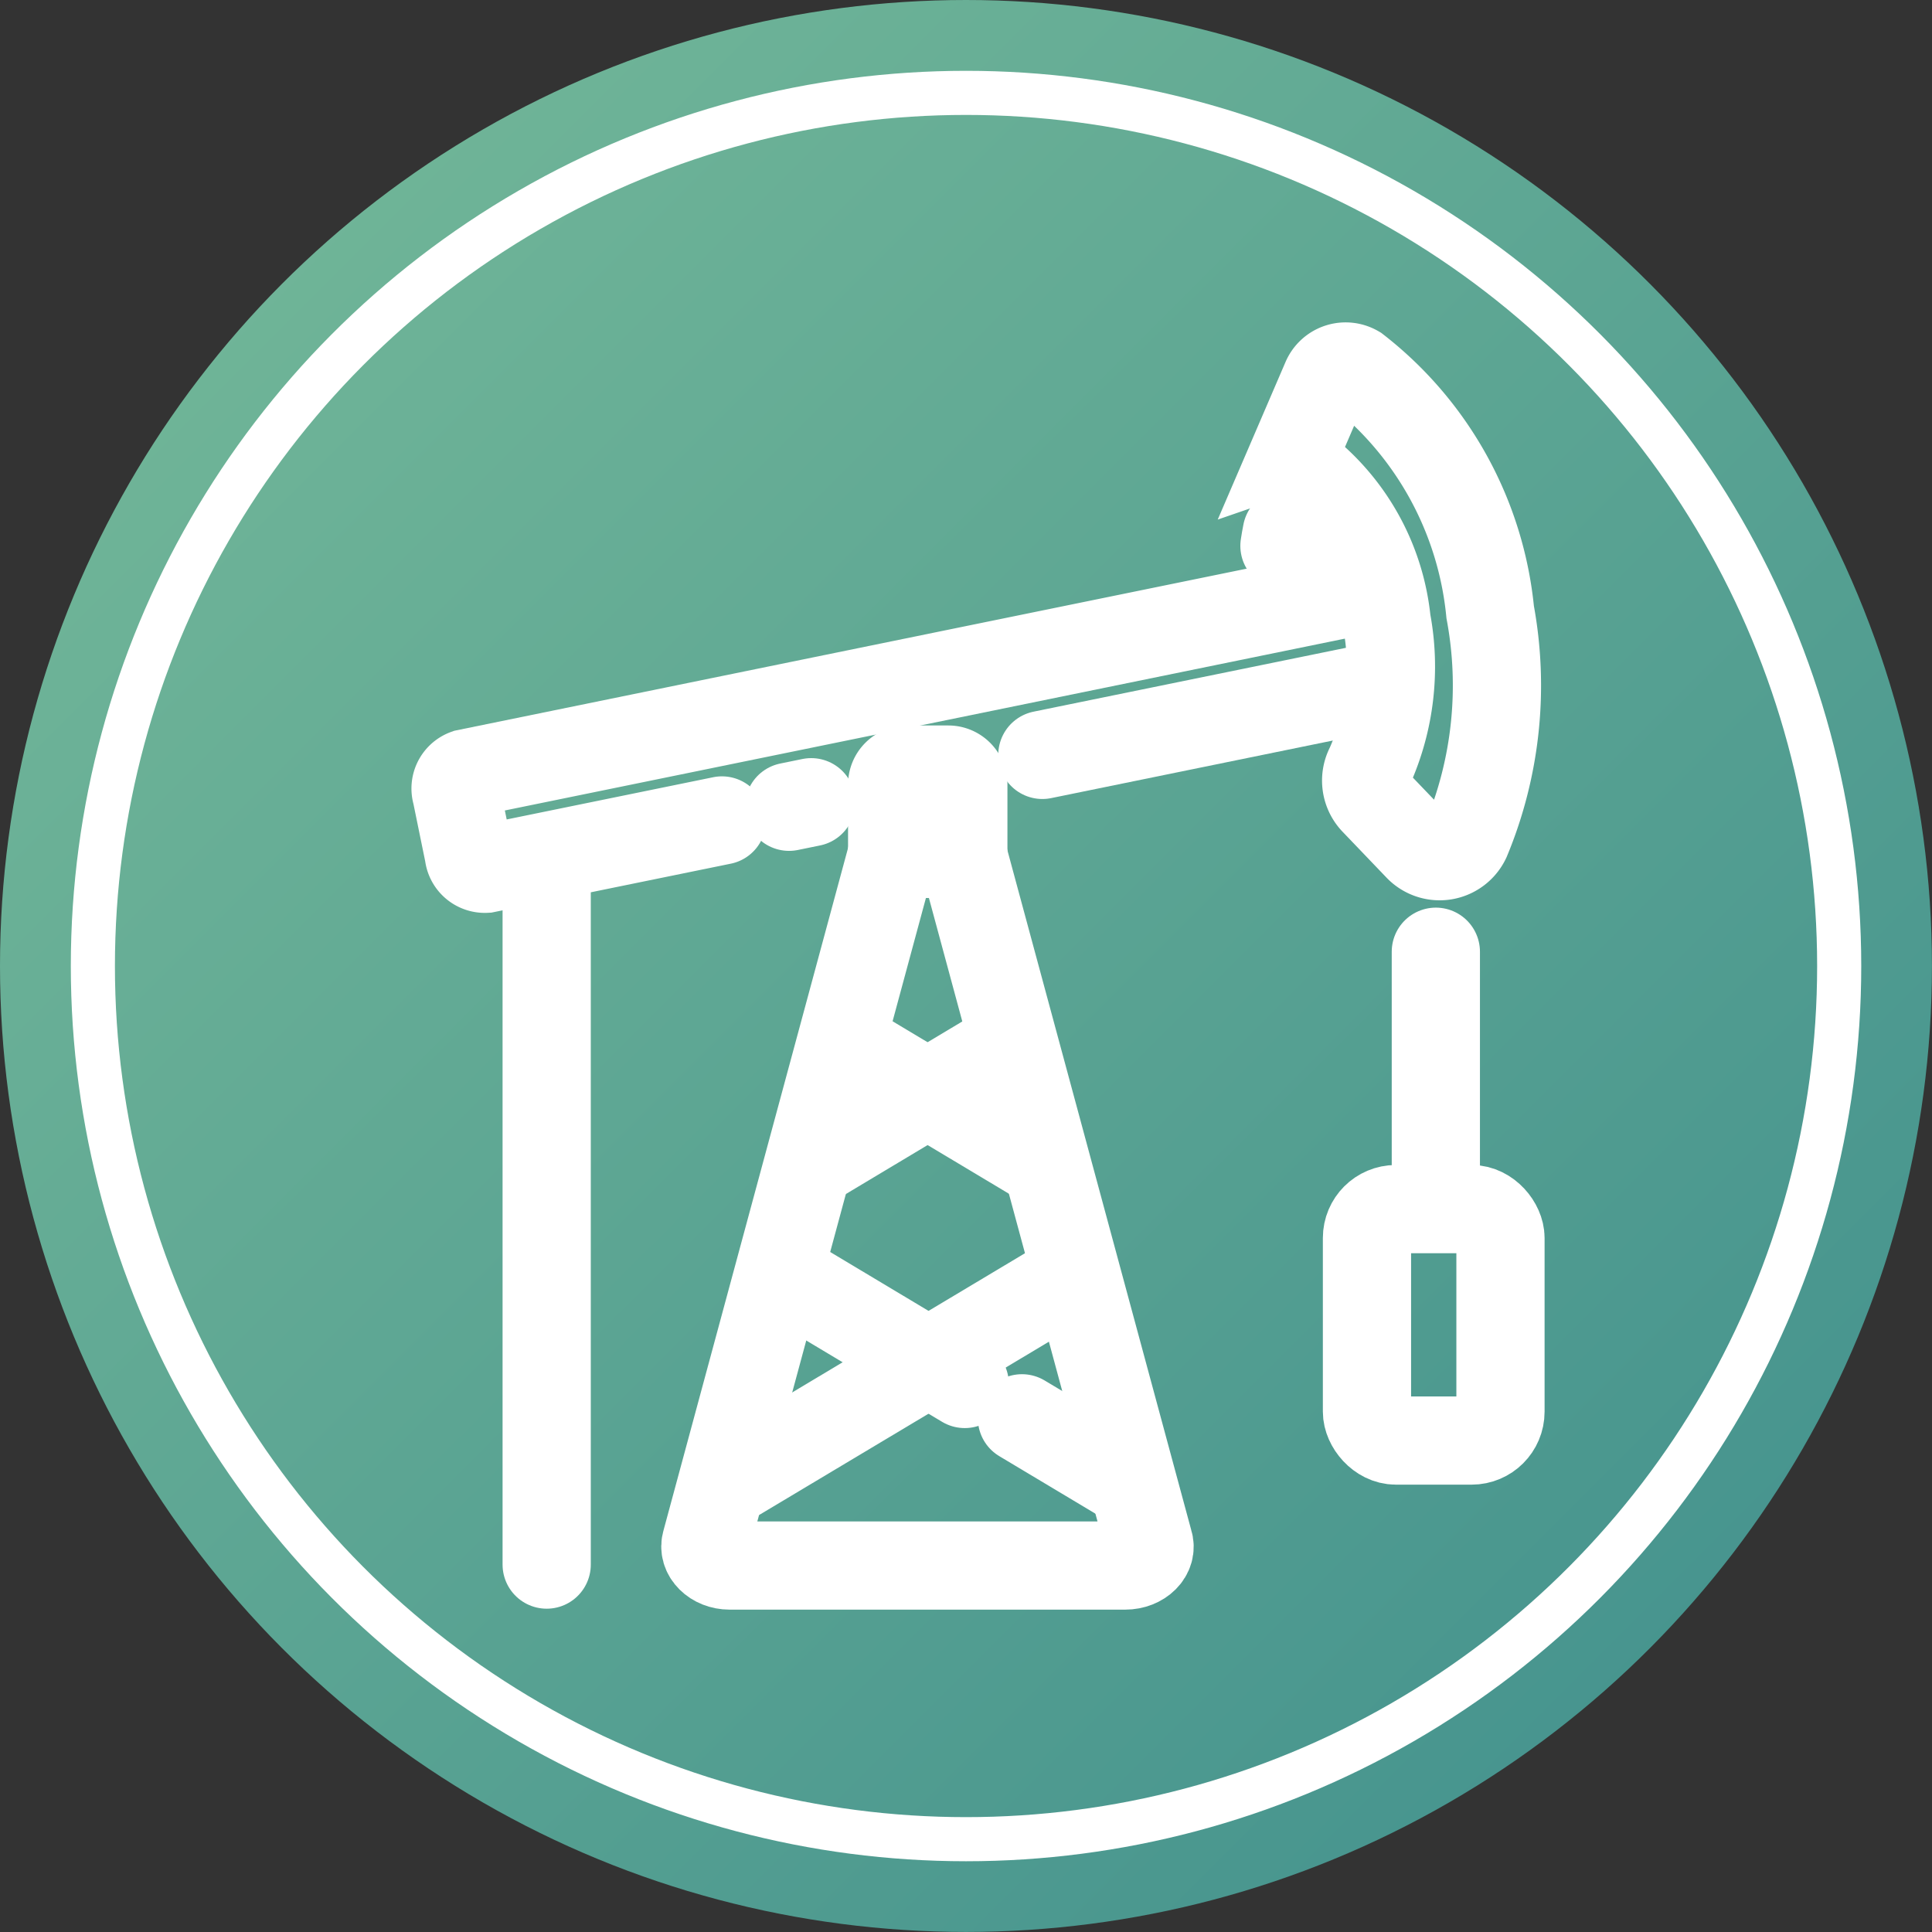 <svg id="oil-gas" xmlns="http://www.w3.org/2000/svg" xmlns:xlink="http://www.w3.org/1999/xlink" width="32.849" height="32.849" viewBox="0 0 32.849 32.849">
  <rect x="0" y="0" width="32.849" height="32.849" fill="#333333" stroke="none"/>
  <defs>
    <linearGradient id="linear-gradient" x1="0.036" y1="0.036" x2="0.964" y2="0.964" gradientUnits="objectBoundingBox">
      <stop offset="0" stop-color="#75b999"/>
      <stop offset="1" stop-color="#41908d"/>
    </linearGradient>
  </defs>
  <g id="Group_1977" data-name="Group 1977" transform="translate(0 0)">
    <g id="Group_1975" data-name="Group 1975">
      <ellipse id="Ellipse_2001" data-name="Ellipse 2001" cx="16.424" cy="16.424" rx="16.424" ry="16.424" fill="url(#linear-gradient)"/>
      <ellipse id="Ellipse_2002" data-name="Ellipse 2002" cx="14.846" cy="14.846" rx="14.846" ry="14.846" transform="translate(1.579 1.579)" fill="none" stroke="#fff" stroke-miterlimit="10" stroke-width="0.75"/>
    </g>
    <g id="Group_1976" data-name="Group 1976" transform="translate(7.751 6.229)">
      <path id="Path_28543" data-name="Path 28543" d="M23.488,23.124H22.279l-3.164,11.7c-.064.2.135.4.4.4h6.727c.27,0,.469-.2.4-.4l-3.164-11.7Z" transform="translate(-14.861 -14.835)" fill="none" stroke="#fff" stroke-linecap="round" stroke-miterlimit="10" stroke-width="1.5"/>
      <path id="Path_28544" data-name="Path 28544" d="M24.417,20.842h.7a.255.255,0,0,1,.255.255v1.178H24.162V21.1A.255.255,0,0,1,24.417,20.842Z" transform="translate(-16.744 -13.986)" fill="none" stroke="#fff" stroke-linecap="round" stroke-miterlimit="10" stroke-width="1.5"/>
      <path id="Path_28545" data-name="Path 28545" d="M34.07,18.541l-5.841,1.194" transform="translate(-18.257 -13.129)" fill="none" stroke="#fff" stroke-linecap="round" stroke-miterlimit="10" stroke-width="1.5"/>
      <path id="Path_28546" data-name="Path 28546" d="M16.87,19.888l-4.016.821a.274.274,0,0,1-.289-.249l-.211-1.031a.274.274,0,0,1,.168-.342l15.3-3.13" transform="translate(-12.346 -12.167)" fill="none" stroke="#fff" stroke-linecap="round" stroke-miterlimit="10" stroke-width="1.5"/>
      <line id="Line_201" data-name="Line 201" x1="0.377" y2="0.077" transform="translate(5.665 7.411)" fill="none" stroke="#fff" stroke-linecap="round" stroke-miterlimit="10" stroke-width="1.5"/>
      <line id="Line_202" data-name="Line 202" y2="12.011" transform="translate(1.544 8.362)" fill="none" stroke="#fff" stroke-linecap="round" stroke-miterlimit="10" stroke-width="1.5"/>
      <path id="Path_28547" data-name="Path 28547" d="M35.13,11.263a.365.365,0,0,0,.141.45,3.767,3.767,0,0,1,1.369,2.538,4.175,4.175,0,0,1-.289,2.474.508.508,0,0,0,.077.586l.747.78a.5.5,0,0,0,.818-.129A6.816,6.816,0,0,0,38.4,14.1a5.962,5.962,0,0,0-2.275-4.127.362.362,0,0,0-.517.173l-.481,1.118Z" transform="translate(-20.814 -9.921)" fill="none" stroke="#fff" stroke-linecap="round" stroke-miterlimit="10" stroke-width="1.5"/>
      <line id="Line_203" data-name="Line 203" y2="4.358" transform="translate(16.662 9.953)" fill="none" stroke="#fff" stroke-linecap="round" stroke-miterlimit="10" stroke-width="1.5"/>
      <rect id="Rectangle_7764" data-name="Rectangle 7764" width="2.27" height="3.935" rx="0.491" transform="translate(15.491 14.329)" fill="none" stroke="#fff" stroke-linecap="round" stroke-miterlimit="10" stroke-width="1.5"/>
      <path id="Path_28548" data-name="Path 28548" d="M34.785,14.651q.017-.113.039-.222" transform="translate(-20.697 -11.599)" fill="none" stroke="#fff" stroke-linecap="round" stroke-miterlimit="10" stroke-width="1.5"/>
      <line id="Line_204" data-name="Line 204" x2="2.945" y2="1.763" transform="translate(6.835 11.656)" fill="none" stroke="#fff" stroke-linecap="round" stroke-miterlimit="10" stroke-width="1.5"/>
      <line id="Line_205" data-name="Line 205" x2="1.638" y2="0.98" transform="translate(9.625 17.886)" fill="none" stroke="#fff" stroke-linecap="round" stroke-miterlimit="10" stroke-width="1.5"/>
      <line id="Line_206" data-name="Line 206" x2="2.998" y2="1.795" transform="translate(5.654 15.507)" fill="none" stroke="#fff" stroke-linecap="round" stroke-miterlimit="10" stroke-width="1.5"/>
      <line id="Line_207" data-name="Line 207" x1="3.092" y2="1.852" transform="translate(6.134 11.644)" fill="none" stroke="#fff" stroke-linecap="round" stroke-miterlimit="10" stroke-width="1.5"/>
      <line id="Line_208" data-name="Line 208" x1="5.426" y2="3.245" transform="translate(4.802 15.623)" fill="none" stroke="#fff" stroke-linecap="round" stroke-miterlimit="10" stroke-width="1.5"/>
    </g>
  </g>
</svg>
